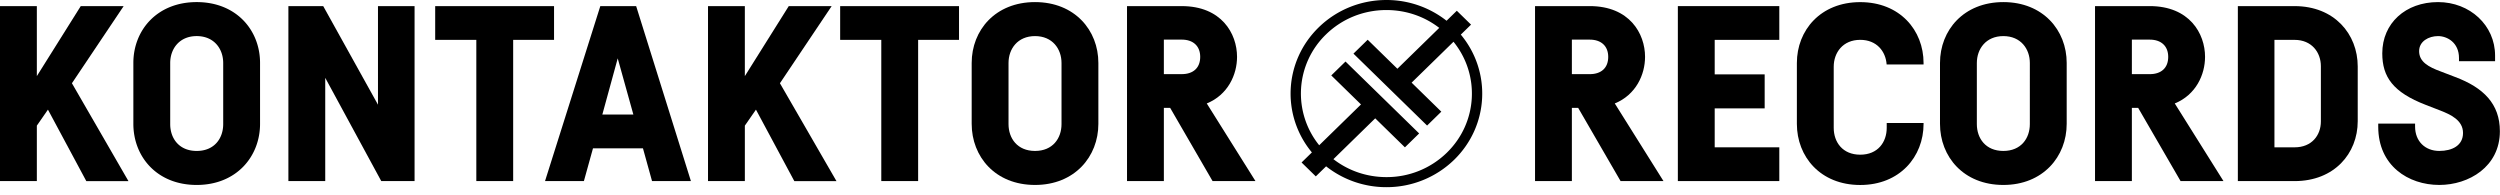 <svg xmlns="http://www.w3.org/2000/svg" width="256" height="20" fill="none" xmlns:v="https://vecta.io/nano"><path d="M141.968 0c-2.511 0-5.022.936-6.938 2.807-3.585 3.501-3.816 9.037-.693 12.8l-1.056 1.031 1.457 1.423 1.055-1.03a9.93 9.93 0 0 0 6.175 2.135 9.91 9.91 0 0 0 6.939-2.806c3.589-3.506 3.816-9.051.68-12.815l1.047-1.022-1.457-1.422-1.049 1.024A9.93 9.93 0 0 0 141.968 0zm-1.146 12.118l-4.28 4.18c1.54 1.191 3.432 1.838 5.426 1.838a8.81 8.81 0 0 0 6.194-2.505c3.173-3.098 3.398-8.002.676-11.356l-4.288 4.188 3.041 2.971-1.456 1.422-7.541-7.364 1.457-1.423 3.042 2.971 4.286-4.186c-1.537-1.184-3.423-1.826-5.411-1.826-2.34 0-4.539.89-6.193 2.505a8.42 8.42 0 0 0-.689 11.341l4.28-4.179-3.043-2.971 1.457-1.423 7.541 7.364-1.457 1.423-3.042-2.971zm-114.193.562V6.447c0-3.356-2.429-6.233-6.487-6.233s-6.486 2.877-6.486 6.233v6.233c0 3.356 2.403 6.259 6.486 6.259 4.057 0 6.487-2.902 6.487-6.259zm-9.2.026V6.447c0-1.438.93-2.751 2.713-2.751s2.714 1.313 2.714 2.751v6.259c0 1.464-.905 2.75-2.714 2.75s-2.713-1.287-2.713-2.75z" fill-rule="evenodd" fill="#000"/><path d="M7.365 8.524L12.662.626H8.269L3.773 7.793V.626H0v17.918h3.773v-5.678l1.137-1.64 3.928 7.319h4.315L7.365 8.524zm35.087 10.019h-3.411L33.304 7.969v10.574h-3.773V.626h3.566l5.608 10.095V.626h3.747v17.918zm10.096-14.46h4.186V.626H44.563v3.457h4.212v14.46h3.773V4.083z" fill="#000"/><path fill-rule="evenodd" d="M66.769 18.543l-.93-3.356h-5.117l-.931 3.356h-3.98L61.472.626h3.67l5.608 17.918h-3.98zm-5.091-6.814h3.179l-1.602-5.754-1.576 5.754z" fill="#000"/><path d="M79.865 8.524L85.162.626h-4.393l-4.497 7.167V.626H72.5v17.918h3.773v-5.678l1.137-1.64 3.928 7.319h4.315L79.865 8.524zm18.338-4.441h-4.186v14.46h-3.773V4.083h-4.212V.626h12.171v3.457z" fill="#000"/><path d="M112.473 12.68V6.447c0-3.356-2.429-6.233-6.486-6.233S99.5 3.09 99.5 6.447v6.233c0 3.356 2.403 6.259 6.487 6.259 4.057 0 6.486-2.902 6.486-6.259zm-9.2.026V6.447c0-1.438.93-2.751 2.714-2.751s2.713 1.313 2.713 2.751v6.259c0 1.464-.905 2.75-2.713 2.75s-2.714-1.287-2.714-2.75zM121.014.626c4.057 0 5.659 2.801 5.659 5.199 0 1.817-.93 3.886-3.1 4.769l4.987 7.95h-4.393l-4.342-7.495h-.646v7.495h-3.773V.626h5.608zm-1.835 3.432v3.533h1.835c1.163 0 1.887-.631 1.887-1.767 0-1.111-.724-1.767-1.887-1.767h-1.835zm49.275 1.766c0-2.397-1.601-5.199-5.659-5.199h-5.607v17.918h3.772v-7.495h.646l4.342 7.495h4.393l-4.987-7.95c2.17-.883 3.1-2.952 3.1-4.769zm-5.659 1.767h-1.835V4.058h1.835c1.163 0 1.887.656 1.887 1.767 0 1.135-.724 1.767-1.887 1.767z" fill="#000" fill-rule="evenodd"/><path d="M175.585 4.083v3.533h5.117v3.482h-5.117v3.987h6.616v3.457h-10.389V.626h10.389v3.457h-6.616z" fill="#000"/><path d="M211.629 6.447v6.233c0 3.356-2.429 6.259-6.486 6.259-4.083 0-6.487-2.902-6.487-6.259V6.447c0-3.356 2.43-6.233 6.487-6.233s6.486 2.877 6.486 6.233zm-9.2 0v6.259c0 1.464.905 2.75 2.714 2.75s2.713-1.287 2.713-2.75V6.447c0-1.438-.93-2.751-2.713-2.751s-2.714 1.313-2.714 2.751zm23.369-.623c0-2.397-1.602-5.199-5.659-5.199h-5.608v17.918h3.773v-7.495h.646l4.342 7.495h4.393l-4.988-7.95c2.171-.883 3.101-2.952 3.101-4.769zm-5.659 1.767h-1.835V4.058h1.835c1.163 0 1.886.656 1.886 1.767 0 1.135-.723 1.767-1.886 1.767zM234.97.626c4.058 0 6.461 2.852 6.461 6.183v5.602c0 3.306-2.403 6.133-6.461 6.133h-5.814V.626h5.814zm-2.067 14.46h2.067c1.758 0 2.688-1.237 2.688-2.65V6.783c0-1.438-.956-2.7-2.688-2.7h-2.067v11.003z" fill="#000" fill-rule="evenodd"/><path d="M249.656 3.696c.93 0 2.145.656 2.145 2.246v.328h3.695v-.58c0-3.104-2.584-5.476-5.84-5.476-3.334 0-5.711 2.17-5.711 5.249 0 2.423 1.111 3.987 4.445 5.274l1.498.581c1.034.404 2.326.984 2.326 2.296 0 1.287-1.111 1.842-2.429 1.842-1.447 0-2.481-.984-2.481-2.498v-.303h-3.773v.328c0 3.987 3.075 5.956 6.254 5.956 3.024 0 6.202-1.867 6.202-5.501 0-2.801-1.68-4.467-4.574-5.552l-1.447-.555c-1.318-.48-2.248-1.01-2.248-2.095 0-1.009.982-1.539 1.938-1.539zm-52.683 8.988v-.086H193.2v.492c0 1.464-.904 2.75-2.713 2.75s-2.714-1.287-2.714-2.75V6.831c0-1.438.931-2.751 2.714-2.751 1.686 0 2.609 1.174 2.705 2.518h3.781v-.147c0-3.356-2.429-6.233-6.486-6.233S184 3.095 184 6.451v6.233c0 3.356 2.404 6.259 6.487 6.259 4.057 0 6.486-2.902 6.486-6.259z" fill="#000"/></svg>